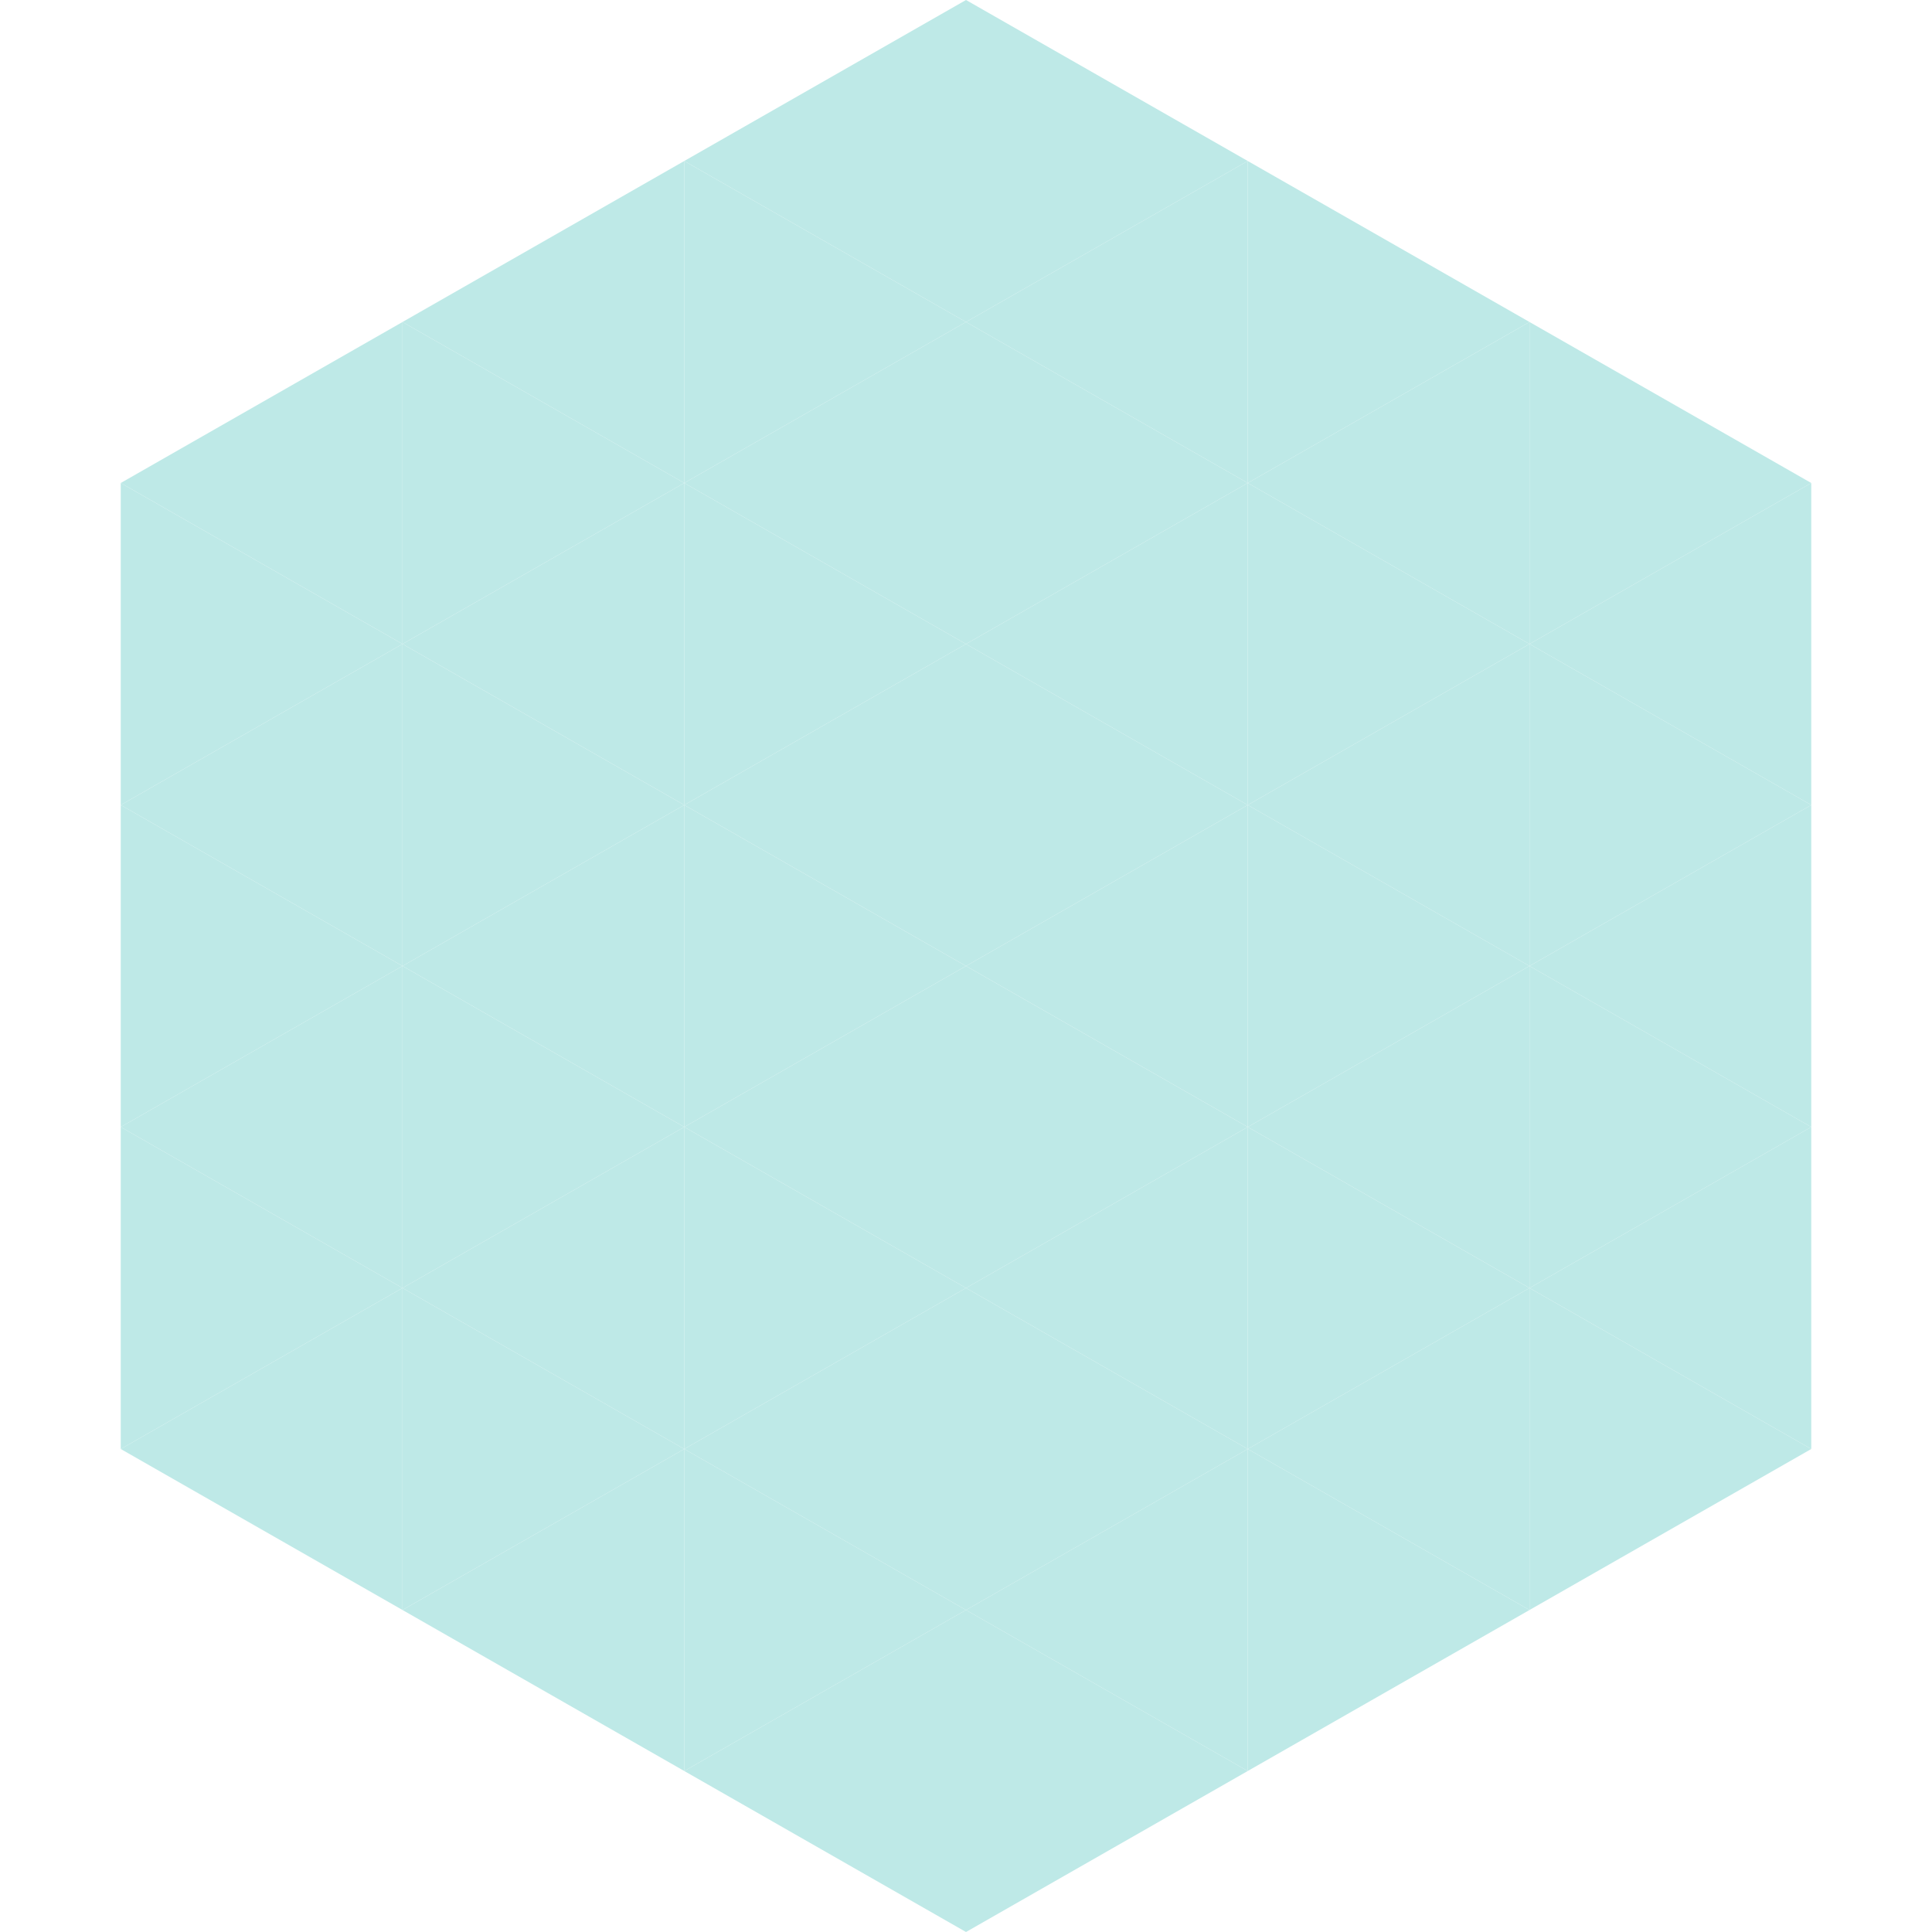 <?xml version="1.0"?>
<!-- Generated by SVGo -->
<svg width="240" height="240"
     xmlns="http://www.w3.org/2000/svg"
     xmlns:xlink="http://www.w3.org/1999/xlink">
<polygon points="50,40 15,60 50,80" style="fill:rgb(190,233,231)" />
<polygon points="190,40 225,60 190,80" style="fill:rgb(190,233,231)" />
<polygon points="15,60 50,80 15,100" style="fill:rgb(190,233,231)" />
<polygon points="225,60 190,80 225,100" style="fill:rgb(190,233,231)" />
<polygon points="50,80 15,100 50,120" style="fill:rgb(190,233,231)" />
<polygon points="190,80 225,100 190,120" style="fill:rgb(190,233,231)" />
<polygon points="15,100 50,120 15,140" style="fill:rgb(190,233,231)" />
<polygon points="225,100 190,120 225,140" style="fill:rgb(190,233,231)" />
<polygon points="50,120 15,140 50,160" style="fill:rgb(190,233,231)" />
<polygon points="190,120 225,140 190,160" style="fill:rgb(190,233,231)" />
<polygon points="15,140 50,160 15,180" style="fill:rgb(190,233,231)" />
<polygon points="225,140 190,160 225,180" style="fill:rgb(190,233,231)" />
<polygon points="50,160 15,180 50,200" style="fill:rgb(190,233,231)" />
<polygon points="190,160 225,180 190,200" style="fill:rgb(190,233,231)" />
<polygon points="15,180 50,200 15,220" style="fill:rgb(255,255,255); fill-opacity:0" />
<polygon points="225,180 190,200 225,220" style="fill:rgb(255,255,255); fill-opacity:0" />
<polygon points="50,0 85,20 50,40" style="fill:rgb(255,255,255); fill-opacity:0" />
<polygon points="190,0 155,20 190,40" style="fill:rgb(255,255,255); fill-opacity:0" />
<polygon points="85,20 50,40 85,60" style="fill:rgb(190,233,231)" />
<polygon points="155,20 190,40 155,60" style="fill:rgb(190,233,231)" />
<polygon points="50,40 85,60 50,80" style="fill:rgb(190,233,231)" />
<polygon points="190,40 155,60 190,80" style="fill:rgb(190,233,231)" />
<polygon points="85,60 50,80 85,100" style="fill:rgb(190,233,231)" />
<polygon points="155,60 190,80 155,100" style="fill:rgb(190,233,231)" />
<polygon points="50,80 85,100 50,120" style="fill:rgb(190,233,231)" />
<polygon points="190,80 155,100 190,120" style="fill:rgb(190,233,231)" />
<polygon points="85,100 50,120 85,140" style="fill:rgb(190,233,231)" />
<polygon points="155,100 190,120 155,140" style="fill:rgb(190,233,231)" />
<polygon points="50,120 85,140 50,160" style="fill:rgb(190,233,231)" />
<polygon points="190,120 155,140 190,160" style="fill:rgb(190,233,231)" />
<polygon points="85,140 50,160 85,180" style="fill:rgb(190,233,231)" />
<polygon points="155,140 190,160 155,180" style="fill:rgb(190,233,231)" />
<polygon points="50,160 85,180 50,200" style="fill:rgb(190,233,231)" />
<polygon points="190,160 155,180 190,200" style="fill:rgb(190,233,231)" />
<polygon points="85,180 50,200 85,220" style="fill:rgb(190,233,231)" />
<polygon points="155,180 190,200 155,220" style="fill:rgb(190,233,231)" />
<polygon points="120,0 85,20 120,40" style="fill:rgb(190,233,231)" />
<polygon points="120,0 155,20 120,40" style="fill:rgb(190,233,231)" />
<polygon points="85,20 120,40 85,60" style="fill:rgb(190,233,231)" />
<polygon points="155,20 120,40 155,60" style="fill:rgb(190,233,231)" />
<polygon points="120,40 85,60 120,80" style="fill:rgb(190,233,231)" />
<polygon points="120,40 155,60 120,80" style="fill:rgb(190,233,231)" />
<polygon points="85,60 120,80 85,100" style="fill:rgb(190,233,231)" />
<polygon points="155,60 120,80 155,100" style="fill:rgb(190,233,231)" />
<polygon points="120,80 85,100 120,120" style="fill:rgb(190,233,231)" />
<polygon points="120,80 155,100 120,120" style="fill:rgb(190,233,231)" />
<polygon points="85,100 120,120 85,140" style="fill:rgb(190,233,231)" />
<polygon points="155,100 120,120 155,140" style="fill:rgb(190,233,231)" />
<polygon points="120,120 85,140 120,160" style="fill:rgb(190,233,231)" />
<polygon points="120,120 155,140 120,160" style="fill:rgb(190,233,231)" />
<polygon points="85,140 120,160 85,180" style="fill:rgb(190,233,231)" />
<polygon points="155,140 120,160 155,180" style="fill:rgb(190,233,231)" />
<polygon points="120,160 85,180 120,200" style="fill:rgb(190,233,231)" />
<polygon points="120,160 155,180 120,200" style="fill:rgb(190,233,231)" />
<polygon points="85,180 120,200 85,220" style="fill:rgb(190,233,231)" />
<polygon points="155,180 120,200 155,220" style="fill:rgb(190,233,231)" />
<polygon points="120,200 85,220 120,240" style="fill:rgb(190,233,231)" />
<polygon points="120,200 155,220 120,240" style="fill:rgb(190,233,231)" />
<polygon points="85,220 120,240 85,260" style="fill:rgb(255,255,255); fill-opacity:0" />
<polygon points="155,220 120,240 155,260" style="fill:rgb(255,255,255); fill-opacity:0" />
</svg>
